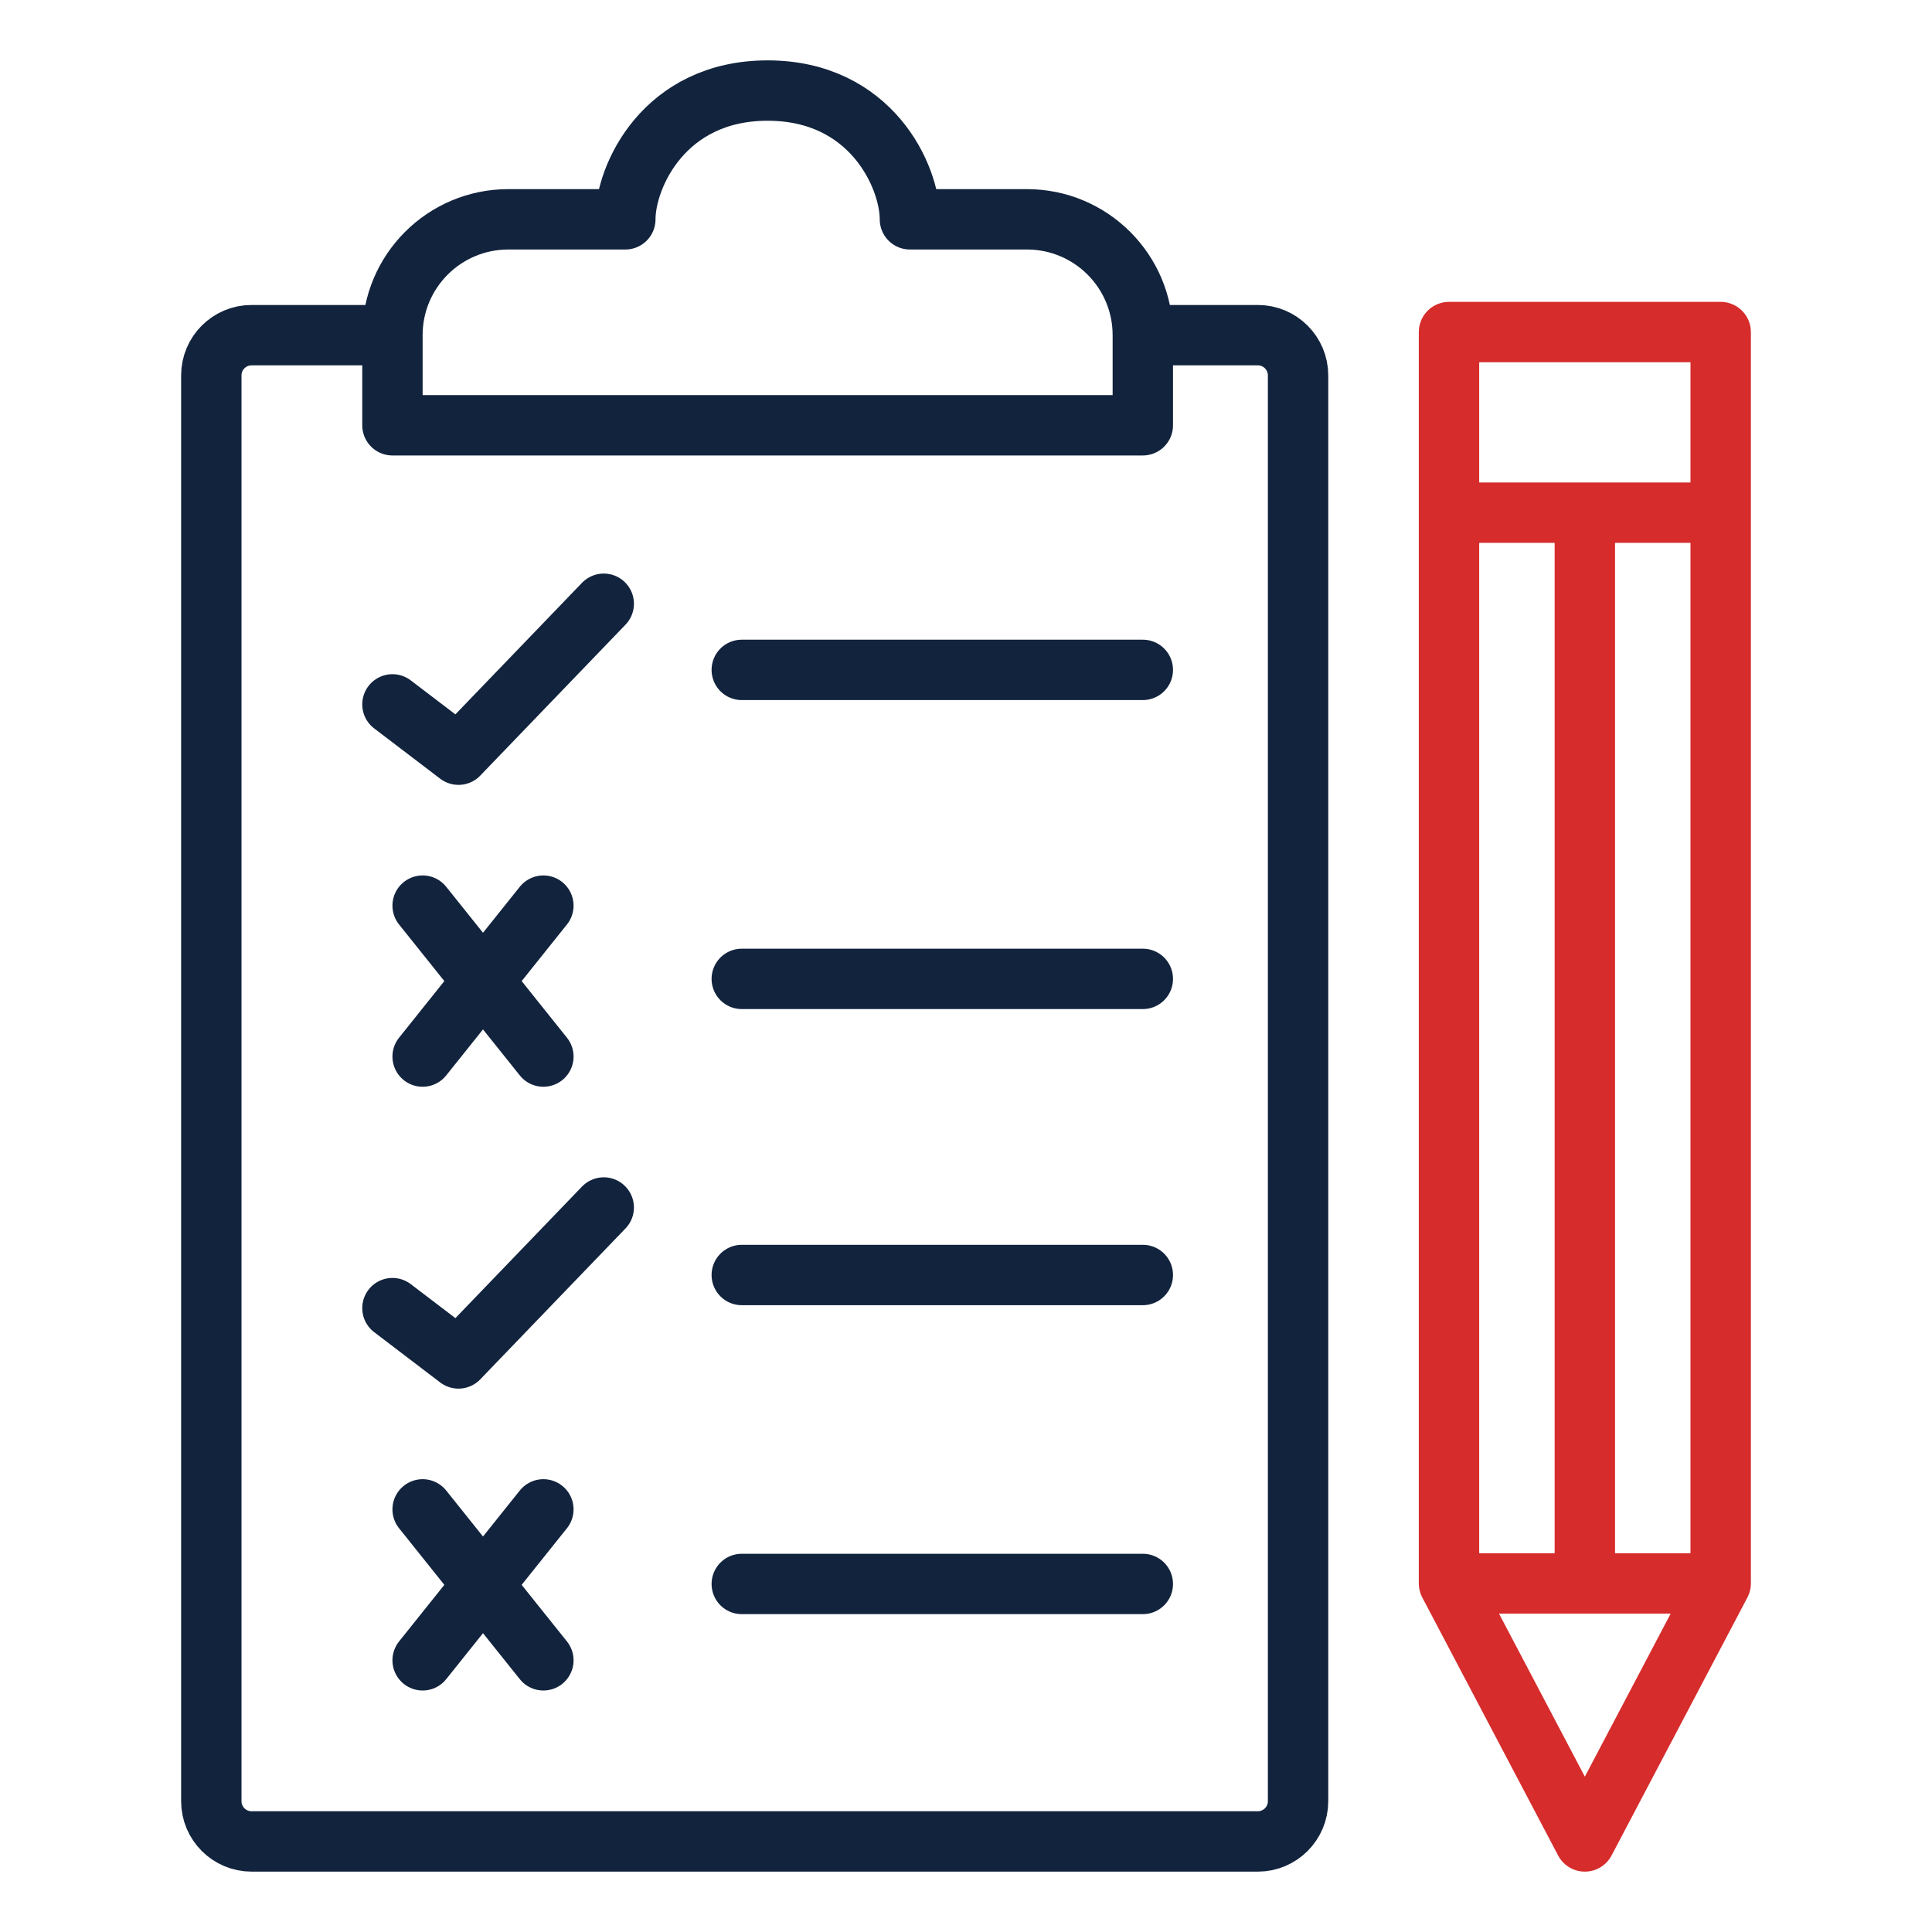 <svg width="48" height="48" viewBox="0 0 48 48" fill="none" xmlns="http://www.w3.org/2000/svg">
<path d="M9.75 8.327H6.25C5.698 8.327 5.25 8.775 5.25 9.327V44.75C5.25 45.302 5.698 45.75 6.25 45.75H31.25C31.802 45.75 32.25 45.302 32.25 44.75V9.327C32.25 8.775 31.802 8.327 31.25 8.327H28.393M9.75 8.327V10.566H28.393V8.327M9.75 8.327V8.327C9.75 6.737 11.039 5.449 12.629 5.449H15.536C15.536 4.382 16.5 2.25 19.071 2.25C21.643 2.25 22.607 4.382 22.607 5.449H25.514C27.104 5.449 28.393 6.737 28.393 8.327V8.327M18.429 16.643H28.393M28.393 24.32H18.429M28.393 31.677H18.429M28.393 39.353H18.429" stroke="#12233D" stroke-width="1.5" stroke-linecap="round" stroke-linejoin="round"/>
<path d="M9.75 17.5L11.391 18.75L15 15" stroke="#12233D" stroke-width="1.5" stroke-linecap="round" stroke-linejoin="round"/>
<path d="M9.75 32.5L11.391 33.75L15 30" stroke="#12233D" stroke-width="1.5" stroke-linecap="round" stroke-linejoin="round"/>
<path d="M10.5 22.5L12 24.375M13.5 26.25L12 24.375M12 24.375L13.5 22.5M12 24.375L10.5 26.25" stroke="#12233D" stroke-width="1.5" stroke-linecap="round" stroke-linejoin="round"/>
<path d="M10.5 37.5L12 39.375M13.5 41.25L12 39.375M12 39.375L13.5 37.5M12 39.375L10.5 41.25" stroke="#12233D" stroke-width="1.5" stroke-linecap="round" stroke-linejoin="round"/>
<path d="M42.75 39.34L39.375 45.75L36 39.34M42.75 39.34V12.737M42.75 39.34H39.375M36 39.34V12.737M36 39.34H39.375M36 12.737V8.25H42.75V12.737M36 12.737H39.375M42.75 12.737H39.375M39.375 12.737V39.34" stroke="#D62C2C" stroke-width="1.5" stroke-linecap="round" stroke-linejoin="round"/>
</svg>

